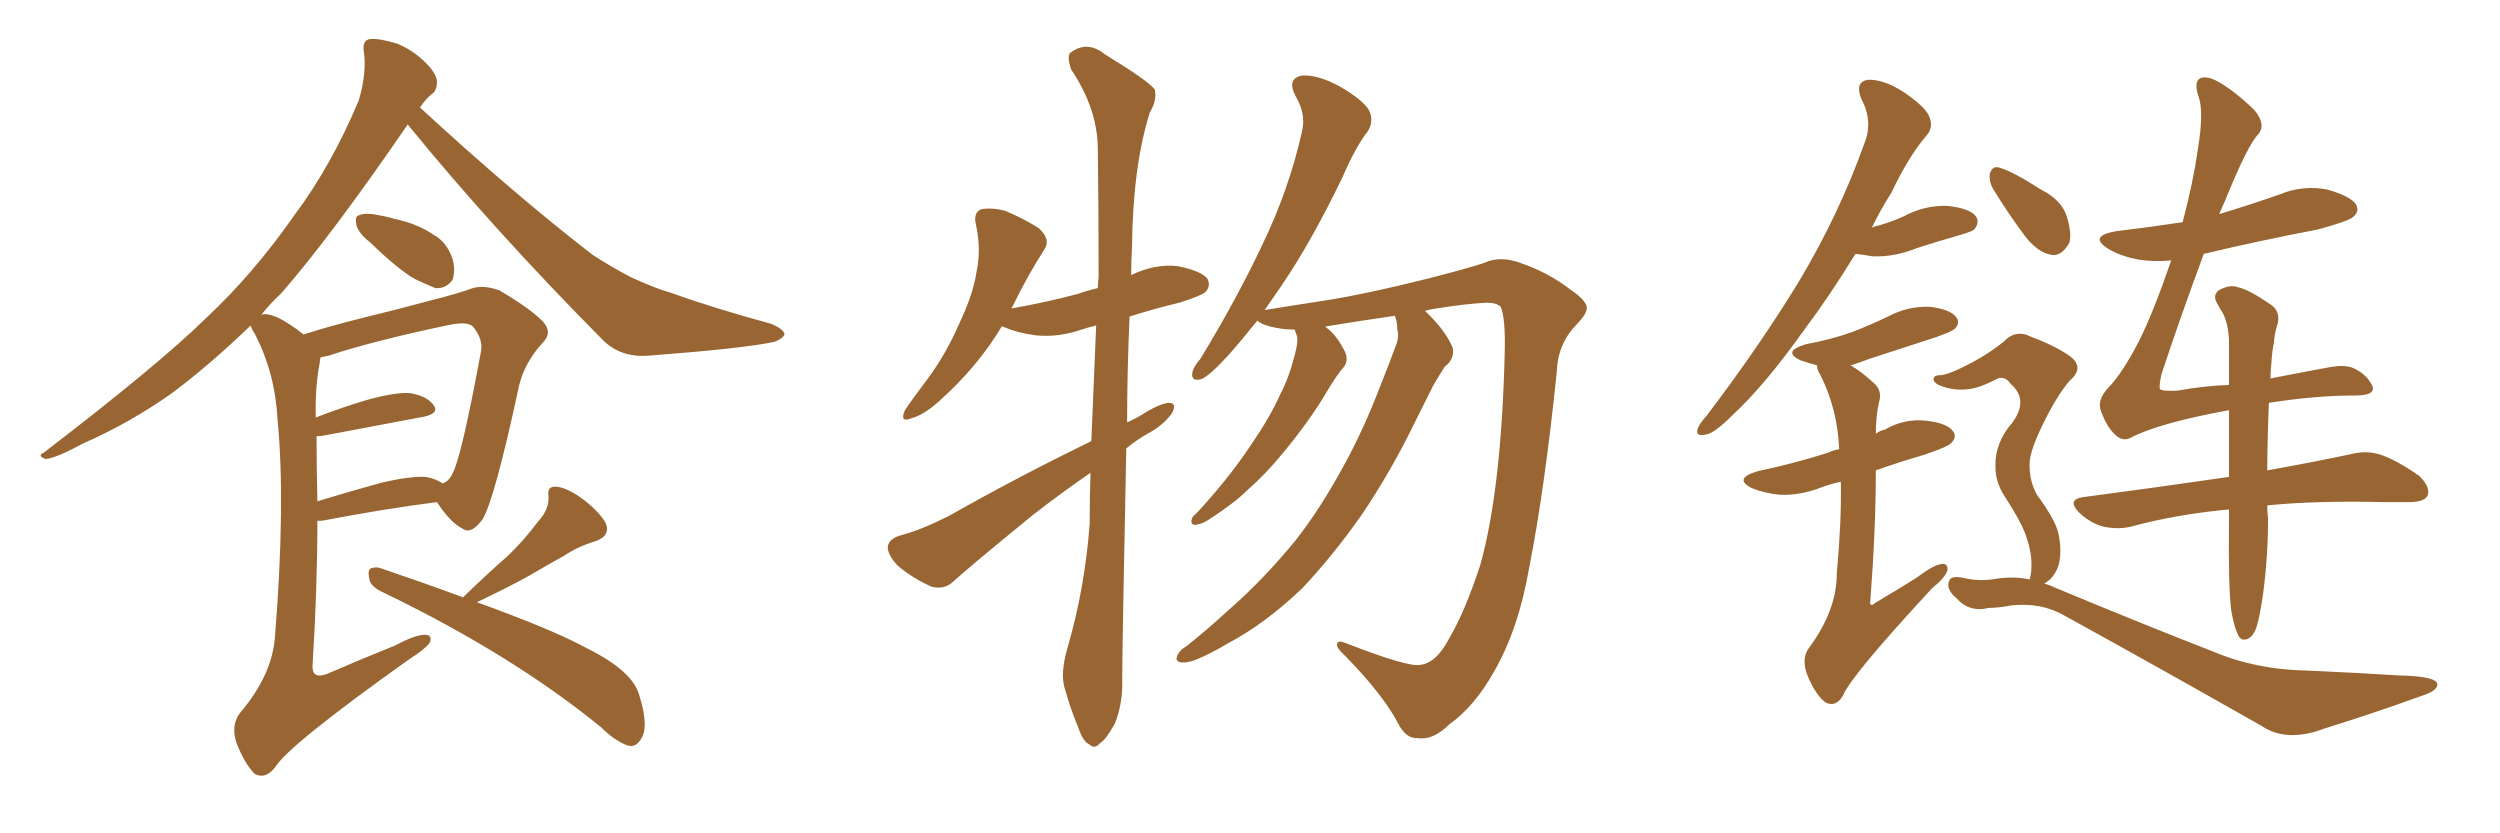 <svg xmlns="http://www.w3.org/2000/svg" xmlns:xlink="http://www.w3.org/1999/xlink" width="450" height="150"><path fill="#996633" padding="10" d="M66.65 43.65L66.65 43.65Q64.60 42.04 64.16 40.58L64.16 40.58Q63.87 38.96 64.45 38.82L64.45 38.82Q65.63 38.23 67.82 38.67L67.82 38.67Q69.58 38.96 71.04 39.40L71.04 39.40Q75.15 40.28 77.93 42.19L77.93 42.19Q80.42 43.51 81.45 46.58L81.45 46.58Q82.03 48.63 81.45 50.39L81.45 50.39Q80.27 52.00 78.37 51.86L78.37 51.86Q76.90 51.27 74.71 50.24L74.71 50.24Q71.63 48.49 66.65 43.65ZM54.64 60.21L54.64 60.21Q59.18 58.74 65.04 57.28L65.04 57.28Q72.22 55.52 77.64 54.05L77.64 54.05Q82.32 52.88 85.11 51.86L85.11 51.86Q87.16 51.27 89.94 52.29L89.94 52.29Q95.65 55.66 97.85 58.01L97.85 58.01Q99.46 59.91 97.71 61.67L97.71 61.67Q94.48 65.19 93.46 69.29L93.46 69.29L93.46 69.29Q89.06 89.79 86.87 93.46L86.87 93.46Q84.81 96.24 83.35 95.21L83.35 95.21Q81.01 94.04 78.66 90.38L78.66 90.38Q69.43 91.55 57.86 93.75L57.86 93.75Q57.28 93.75 57.13 93.75L57.13 93.75Q57.13 105.76 56.25 119.97L56.25 119.97Q56.25 122.31 58.89 121.29L58.89 121.29Q65.33 118.51 71.19 116.16L71.19 116.16Q74.71 114.26 76.46 114.26L76.46 114.26Q77.93 114.26 77.34 115.72L77.34 115.72Q76.46 116.89 73.68 118.65L73.68 118.65Q51.86 134.18 49.51 138.13L49.51 138.13Q47.75 140.33 45.85 139.31L45.85 139.31Q44.09 137.55 42.63 133.89L42.63 133.89Q41.46 130.66 43.21 128.32L43.21 128.32Q49.07 121.44 49.51 114.40L49.51 114.40Q51.42 90.53 49.95 75.44L49.95 75.44Q49.51 67.09 45.85 60.06L45.85 60.06Q45.26 59.18 45.12 58.59L45.12 58.59Q37.50 65.92 30.76 70.90L30.76 70.90Q23.29 76.17 14.94 79.83L14.94 79.83Q10.11 82.47 8.20 82.62L8.20 82.62Q6.59 82.03 7.91 81.45L7.91 81.45Q28.56 65.63 37.06 57.28L37.06 57.28Q45.56 49.37 53.03 38.67L53.03 38.67Q59.62 29.88 64.60 18.02L64.60 18.02Q66.06 12.89 65.48 9.23L65.48 9.23Q65.19 7.18 66.65 7.03L66.65 7.03Q68.41 6.88 71.63 7.91L71.63 7.91Q74.41 9.08 76.61 11.28L76.61 11.28Q78.52 13.18 78.66 14.65L78.66 14.65Q78.66 16.41 77.64 16.99L77.64 16.99Q76.61 17.87 75.59 19.34L75.59 19.34Q92.43 34.86 106.64 45.85L106.64 45.85Q110.01 48.05 113.67 49.95L113.67 49.95Q118.21 52.00 120.41 52.59L120.41 52.59Q128.61 55.52 138.87 58.30L138.87 58.30Q141.21 59.33 141.21 60.21L141.21 60.21Q140.92 60.94 139.45 61.52L139.45 61.52Q134.03 62.70 116.89 64.01L116.89 64.01Q111.77 64.45 108.54 61.23L108.54 61.23Q88.92 41.46 73.39 22.41L73.39 22.41Q59.62 42.48 50.68 52.73L50.68 52.73Q48.49 54.79 47.02 56.69L47.02 56.69Q47.75 56.25 49.95 57.13L49.95 57.13Q52.29 58.30 54.64 60.21ZM56.98 78.52L56.98 78.52Q56.98 84.08 57.13 90.23L57.13 90.23Q62.40 88.62 68.70 86.87L68.70 86.87Q73.83 85.69 76.61 85.84L76.61 85.84Q78.37 86.13 79.69 87.01L79.69 87.01Q80.86 86.57 81.45 85.25L81.45 85.25Q83.06 82.32 86.57 63.28L86.57 63.28Q87.01 61.08 85.11 58.74L85.11 58.74Q84.08 57.86 81.01 58.45L81.01 58.45Q67.09 61.38 59.18 64.01L59.18 64.01Q58.59 64.16 57.71 64.31L57.71 64.31Q57.57 64.60 57.57 65.19L57.57 65.19Q56.69 69.73 56.84 75.15L56.84 75.15Q60.94 73.54 65.77 72.07L65.77 72.07Q70.90 70.61 73.68 70.75L73.68 70.75Q76.76 71.19 78.08 72.95L78.08 72.95Q79.10 74.41 76.32 75L76.32 75Q68.70 76.46 58.45 78.37L58.45 78.37Q57.57 78.52 56.98 78.52ZM83.35 107.52L83.35 107.52L83.35 107.52Q83.50 107.37 83.64 107.23L83.64 107.23Q87.74 103.27 91.41 100.05L91.41 100.05Q94.19 97.41 96.83 93.90L96.83 93.90Q98.88 91.70 98.73 89.36L98.73 89.36Q98.44 87.60 99.90 87.60L99.90 87.60Q101.66 87.60 104.44 89.50L104.44 89.50Q107.52 91.70 108.98 94.04L108.98 94.04Q110.01 96.39 107.23 97.41L107.23 97.41Q104.15 98.29 101.51 100.05L101.51 100.05Q98.58 101.66 95.36 103.56L95.36 103.56Q91.70 105.62 85.84 108.40L85.84 108.40Q99.61 113.38 105.47 116.60L105.47 116.60Q114.11 120.85 115.14 125.39L115.14 125.39Q116.46 129.64 115.87 131.98L115.87 131.98Q114.84 134.77 112.94 134.18L112.94 134.18Q110.60 133.30 108.25 130.96L108.25 130.96Q92.29 117.92 69.29 106.79L69.29 106.79Q66.65 105.62 66.50 104.30L66.50 104.30Q66.06 102.39 66.94 102.25L66.94 102.25Q67.82 101.95 68.85 102.39L68.85 102.39Q77.05 105.18 83.35 107.52ZM196.44 79.39L196.44 79.39Q196.88 68.70 197.31 58.59L197.31 58.59Q196.00 58.89 194.68 59.33L194.68 59.33Q190.43 60.79 186.33 60.35L186.33 60.35Q183.11 59.91 180.76 58.89L180.76 58.89Q180.47 58.74 180.32 58.74L180.32 58.74Q176.07 65.92 169.04 72.22L169.04 72.22Q166.26 74.71 164.06 75.29L164.06 75.29Q161.87 76.17 162.89 73.83L162.89 73.83Q164.36 71.63 167.14 67.97L167.14 67.97Q170.36 63.57 172.71 58.15L172.71 58.15Q175.20 52.88 175.78 48.93L175.78 48.93Q176.66 44.68 175.63 40.28L175.63 40.28Q175.20 38.23 176.66 37.65L176.66 37.65Q178.71 37.35 180.91 37.94L180.91 37.94Q184.13 39.26 186.91 41.02L186.91 41.02Q189.26 43.07 187.94 44.97L187.94 44.97Q185.01 49.51 182.23 55.22L182.23 55.22Q182.08 55.37 182.08 55.52L182.08 55.52Q188.67 54.35 194.09 52.88L194.09 52.88Q195.70 52.29 197.61 51.86L197.61 51.86Q197.61 50.83 197.75 49.95L197.75 49.95Q197.75 37.65 197.61 26.95L197.61 26.95Q197.61 19.63 192.77 12.45L192.77 12.45Q192.04 10.11 192.63 9.52L192.63 9.52Q195.70 7.18 198.93 9.81L198.93 9.81Q206.84 14.65 207.86 16.11L207.86 16.11Q208.30 18.02 206.98 20.21L206.98 20.21Q203.91 29.88 203.76 44.53L203.76 44.53Q203.61 47.17 203.61 49.51L203.61 49.51Q207.86 47.46 211.96 47.90L211.96 47.90Q216.36 48.78 217.38 50.24L217.38 50.24Q217.97 51.56 216.94 52.59L216.94 52.59Q216.36 53.17 212.26 54.49L212.26 54.49Q207.42 55.66 203.32 56.98L203.32 56.98Q202.88 67.09 202.88 76.03L202.88 76.03Q204.20 75.44 205.22 74.85L205.22 74.85Q208.59 72.66 210.35 72.51L210.35 72.51Q211.96 72.51 210.94 74.41L210.94 74.41Q209.33 76.61 206.54 78.08L206.54 78.08Q204.49 79.25 202.73 80.71L202.73 80.71Q202.00 116.75 202.00 122.17L202.00 122.17Q202.15 126.56 200.68 130.22L200.68 130.22Q199.07 133.15 198.05 133.74L198.05 133.74Q197.02 134.91 196.14 134.03L196.14 134.03Q194.97 133.59 194.09 130.96L194.09 130.96Q192.63 127.44 191.75 124.22L191.75 124.22Q190.72 121.44 192.19 116.46L192.19 116.46Q195.26 105.91 196.14 94.34L196.14 94.34Q196.14 89.65 196.29 85.11L196.29 85.11Q191.16 88.62 185.89 92.72L185.89 92.72Q174.76 101.81 171.68 104.59L171.68 104.59Q170.07 106.20 167.72 105.62L167.72 105.62Q164.36 104.15 161.57 101.81L161.57 101.81Q159.67 99.76 159.81 98.29L159.81 98.29Q160.11 96.97 162.01 96.39L162.01 96.39Q165.53 95.51 170.80 92.87L170.80 92.87Q182.67 86.13 196.44 79.39ZM251.07 56.84L251.07 56.84L251.07 56.84Q245.07 57.71 238.77 58.74L238.77 58.74Q238.62 58.74 238.62 58.89L238.62 58.89Q240.38 60.06 241.85 62.84L241.85 62.84Q242.87 64.60 241.99 65.92L241.99 65.92Q240.67 67.38 238.77 70.61L238.77 70.61Q235.84 75.59 231.01 81.45L231.01 81.45Q227.93 85.25 224.41 88.33L224.41 88.33Q222.07 90.67 217.24 93.75L217.24 93.75Q216.21 94.34 215.19 94.48L215.19 94.48Q214.45 94.48 214.45 93.90L214.45 93.90Q214.45 93.02 215.33 92.43L215.33 92.43Q221.04 86.28 225.15 80.13L225.15 80.13Q228.66 75 230.42 71.04L230.42 71.04Q232.03 67.97 233.06 63.87L233.06 63.87Q233.79 61.23 233.35 60.21L233.35 60.21Q233.06 59.47 233.06 59.33L233.06 59.33Q230.71 59.33 228.52 58.74L228.52 58.74Q226.90 58.30 226.32 57.71L226.32 57.71Q223.39 61.38 221.04 64.01L221.04 64.01Q217.68 67.68 216.21 68.26L216.21 68.26Q214.45 68.70 214.60 67.24L214.60 67.24Q214.75 66.06 216.06 64.60L216.06 64.60Q222.66 53.76 227.20 44.09L227.20 44.09Q232.03 34.13 234.38 23.58L234.38 23.58Q235.11 20.51 233.20 17.29L233.20 17.29Q231.59 14.21 234.23 13.62L234.23 13.62Q237.01 13.33 241.11 15.53L241.11 15.53Q245.65 18.16 246.53 20.07L246.53 20.07Q247.27 21.83 246.24 23.58L246.24 23.58Q244.04 26.37 241.70 31.79L241.70 31.79Q235.99 43.65 230.57 51.56L230.57 51.56Q228.96 53.91 227.64 55.81L227.64 55.81Q232.03 55.08 238.77 54.05L238.77 54.05Q246.09 52.88 256.64 50.24L256.64 50.24Q264.11 48.34 267.19 47.31L267.19 47.31Q269.97 46.00 273.63 47.31L273.63 47.31Q278.76 49.07 282.71 52.15L282.71 52.15Q285.50 54.05 285.64 55.37L285.64 55.37Q285.64 56.54 283.74 58.45L283.74 58.45Q280.37 61.96 280.22 66.94L280.22 66.94Q278.03 88.18 275.24 102.25L275.24 102.25Q273.34 113.23 268.95 120.85L268.95 120.85Q265.43 127.15 260.89 130.37L260.89 130.37Q257.96 133.30 255.18 132.86L255.18 132.86Q252.98 133.01 251.51 129.93L251.51 129.93Q248.73 124.80 242.14 118.07L242.14 118.07Q240.53 116.60 240.67 116.02L240.67 116.02Q240.67 115.14 242.14 115.72L242.14 115.72Q253.42 120.12 255.62 119.68L255.62 119.68Q258.54 119.38 260.89 114.84L260.89 114.84Q263.67 110.16 266.46 101.66L266.46 101.66Q270.26 88.04 270.85 63.43L270.85 63.43Q271.00 57.13 270.12 55.22L270.12 55.22Q269.38 54.49 267.63 54.49L267.63 54.49Q263.96 54.64 257.67 55.66L257.67 55.66Q257.08 55.81 256.49 55.96L256.49 55.96Q256.64 56.10 256.79 56.25L256.79 56.25Q260.16 59.47 261.47 62.55L261.47 62.55Q261.91 64.60 260.01 66.06L260.01 66.06Q258.98 67.68 257.96 69.43L257.96 69.43Q256.49 72.36 254.74 75.88L254.74 75.88Q250.49 84.67 245.07 92.72L245.07 92.72Q239.79 100.20 234.38 105.91L234.38 105.91Q227.64 112.35 220.90 115.87L220.90 115.87Q218.99 117.04 216.80 118.07L216.80 118.07Q214.16 119.38 212.70 119.24L212.70 119.24Q211.23 119.09 212.11 117.63L212.11 117.63Q212.55 116.89 213.57 116.31L213.57 116.31Q217.24 113.38 220.75 110.16L220.75 110.16Q227.34 104.44 233.20 97.27L233.20 97.27Q237.45 91.85 241.41 84.67L241.41 84.67Q245.36 77.64 248.58 69.14L248.58 69.14Q250.05 65.48 251.07 62.70L251.07 62.70Q251.95 60.64 251.51 59.33L251.51 59.33Q251.51 57.86 251.07 56.84ZM333.98 45.70L333.98 45.70Q329.30 53.32 324.90 59.18L324.90 59.18Q317.72 69.29 311.87 74.71L311.87 74.71Q308.50 78.08 307.03 78.22L307.03 78.22Q305.13 78.66 305.57 77.20L305.57 77.20Q305.86 76.32 307.18 74.85L307.18 74.85Q316.85 62.11 323.88 50.54L323.88 50.54Q331.05 38.53 335.60 25.78L335.60 25.78Q337.21 21.83 335.01 17.72L335.01 17.72Q333.84 14.79 336.18 14.36L336.18 14.36Q338.96 14.21 342.63 16.55L342.63 16.55Q346.73 19.34 347.31 21.09L347.31 21.09Q348.05 23.00 346.73 24.46L346.73 24.46Q343.65 27.98 340.43 34.72L340.43 34.72Q338.38 37.94 336.91 41.02L336.91 41.02Q337.35 40.72 338.23 40.58L338.23 40.58Q340.72 39.84 342.63 38.96L342.63 38.96Q346.44 36.91 350.54 37.06L350.54 37.06Q354.64 37.50 355.66 38.96L355.66 38.96Q356.40 39.99 355.37 41.31L355.37 41.31Q355.08 41.60 353.17 42.19L353.17 42.19Q349.07 43.36 344.97 44.68L344.97 44.68Q341.02 46.29 337.06 46.14L337.06 46.14Q335.45 45.85 333.98 45.70ZM331.35 86.72L331.35 86.72Q329.30 87.16 327.83 87.74L327.83 87.74Q324.02 89.21 320.36 89.06L320.36 89.06Q317.58 88.77 315.38 87.89L315.38 87.89Q311.87 86.13 316.41 84.81L316.41 84.81Q323.29 83.35 329.15 81.45L329.15 81.45Q330.03 81.01 331.05 80.86L331.05 80.86Q330.76 73.68 327.69 67.53L327.69 67.53Q326.95 66.36 327.10 65.77L327.10 65.77Q325.49 65.33 324.17 64.89L324.17 64.89Q320.65 63.28 325.05 61.96L325.05 61.96Q329.74 61.08 333.40 59.77L333.40 59.77Q336.77 58.45 339.84 56.98L339.84 56.98Q343.36 55.08 347.31 55.22L347.31 55.22Q351.12 55.66 352.15 57.13L352.15 57.13Q352.88 58.15 351.86 59.18L351.86 59.18Q351.42 59.62 348.63 60.64L348.63 60.64Q342.33 62.70 336.47 64.60L336.47 64.60Q334.57 65.33 333.11 65.77L333.11 65.77Q335.16 66.94 337.50 69.14L337.50 69.14Q338.82 70.46 338.23 72.36L338.23 72.36Q337.65 74.85 337.65 78.08L337.65 78.08Q338.38 77.49 339.26 77.34L339.26 77.34Q342.77 75.29 346.73 75.73L346.73 75.73Q350.54 76.17 351.56 77.64L351.56 77.64Q352.29 78.66 351.27 79.69L351.27 79.69Q350.68 80.42 346.29 81.88L346.29 81.88Q341.75 83.20 337.65 84.67L337.65 84.67Q337.65 95.36 336.62 108.69L336.62 108.69Q336.91 109.13 337.50 108.54L337.50 108.54Q341.46 106.20 344.97 104.00L344.97 104.00Q348.05 101.66 349.51 101.51L349.51 101.51Q350.68 101.37 350.54 102.69L350.54 102.69Q350.10 104.00 347.75 105.91L347.75 105.91Q333.25 121.58 331.79 125.10L331.79 125.10Q330.47 127.44 328.56 126.42L328.56 126.42Q326.81 125.10 325.34 121.58L325.34 121.58Q324.17 118.51 325.63 116.60L325.63 116.60Q330.62 109.86 330.62 103.27L330.62 103.27Q331.49 93.75 331.35 86.72ZM358.74 33.98L358.74 33.98Q358.01 32.67 358.15 31.35L358.15 31.35Q358.59 29.74 359.91 30.18L359.91 30.18Q362.40 30.91 367.38 34.13L367.38 34.13Q370.90 35.89 371.92 38.67L371.92 38.67Q372.95 41.75 372.51 43.65L372.51 43.65Q371.04 46.29 369.14 45.85L369.14 45.85Q366.80 45.41 364.60 42.63L364.60 42.63Q361.52 38.53 358.74 33.98ZM365.33 104.30L365.33 104.30Q365.77 102.98 365.63 100.63L365.63 100.63Q365.48 98.58 364.45 95.80L364.45 95.80Q363.57 93.60 360.94 89.50L360.94 89.50Q359.18 86.87 359.18 84.08L359.18 84.08Q359.03 79.69 362.26 76.03L362.26 76.03Q365.19 71.92 361.96 69.14L361.96 69.14Q360.94 67.68 359.62 68.12L359.62 68.12Q357.13 69.43 355.37 69.87L355.37 69.87Q352.00 70.61 348.93 69.29L348.93 69.29Q347.90 68.70 348.05 68.12L348.05 68.12Q348.19 67.53 349.22 67.53L349.22 67.53Q350.68 67.53 355.08 65.19L355.08 65.19Q358.30 63.43 360.64 61.52L360.64 61.52Q362.84 59.18 365.63 60.64L365.63 60.64Q370.02 62.26 372.66 64.16L372.66 64.16Q375.29 66.21 372.51 68.55L372.51 68.55Q370.17 71.34 367.82 76.17L367.82 76.17Q365.19 81.45 365.33 83.79L365.33 83.79Q365.33 86.72 366.65 89.06L366.65 89.06Q369.87 93.46 370.46 95.80L370.46 95.80Q371.19 98.88 370.61 101.51L370.61 101.51Q369.87 104.00 367.97 105.03L367.97 105.03Q368.99 105.32 369.87 105.76L369.87 105.76Q385.69 112.35 398.14 117.19L398.14 117.19Q406.05 120.56 415.28 120.70L415.28 120.70Q425.10 121.14 431.84 121.58L431.84 121.58Q438.72 121.73 438.72 123.19L438.72 123.19Q438.72 124.37 435.94 125.24L435.94 125.24Q427.44 128.32 418.51 131.10L418.51 131.10Q411.62 133.74 407.08 130.66L407.08 130.66Q387.74 119.68 371.48 110.74L371.48 110.74Q367.38 108.40 361.96 108.98L361.96 108.98Q359.77 109.42 358.01 109.42L358.01 109.42Q354.49 110.30 352.15 107.67L352.15 107.67Q350.24 106.05 350.83 104.59L350.83 104.59Q351.12 103.56 353.32 104.00L353.32 104.00Q356.25 104.74 359.47 104.15L359.47 104.15Q362.70 103.71 365.33 104.30ZM408.40 72.51L408.40 72.51L408.40 72.51Q408.11 79.69 408.11 84.67L408.11 84.67Q417.04 83.06 423.19 81.74L423.19 81.74Q425.98 81.01 428.61 81.88L428.61 81.88Q431.54 82.91 435.50 85.69L435.50 85.69Q437.55 87.74 436.96 89.21L436.96 89.21Q436.38 90.38 433.59 90.38L433.59 90.38Q431.54 90.38 429.20 90.38L429.20 90.38Q416.89 90.09 408.11 90.97L408.11 90.97Q408.11 92.29 408.25 93.31L408.25 93.31Q408.25 100.05 407.37 106.79L407.37 106.79Q406.79 110.89 406.20 112.79L406.20 112.79Q405.62 114.55 404.59 114.99L404.59 114.99Q403.56 115.43 402.98 114.55L402.98 114.55Q402.25 113.23 401.66 110.16L401.66 110.16Q401.07 106.05 401.22 93.75L401.22 93.75Q401.22 92.58 401.22 91.70L401.22 91.70Q391.70 92.58 383.64 94.78L383.64 94.78Q381.30 95.36 378.52 94.78L378.52 94.78Q376.03 94.04 374.12 92.14L374.12 92.14Q372.07 89.94 374.85 89.50L374.85 89.50Q389.21 87.60 401.22 85.84L401.22 85.84Q401.22 79.25 401.22 73.83L401.22 73.83Q388.48 76.17 383.50 78.81L383.50 78.81Q382.03 79.54 380.71 78.22L380.71 78.22Q379.25 76.90 378.22 74.12L378.22 74.12Q377.34 72.07 379.54 69.73L379.54 69.73Q381.88 67.38 384.96 61.52L384.96 61.52Q387.60 56.25 390.82 46.88L390.82 46.88Q387.74 47.17 384.96 46.73L384.96 46.73Q381.74 46.14 379.54 44.82L379.54 44.82Q375.73 42.48 381.01 41.60L381.01 41.60Q387.16 40.87 392.87 39.99L392.87 39.99Q394.78 32.81 395.65 26.66L395.65 26.66Q396.68 20.21 395.80 17.58L395.80 17.58Q394.78 14.65 396.09 14.06L396.09 14.06Q397.27 13.62 399.17 14.65L399.17 14.65Q402.10 16.26 405.76 19.78L405.76 19.78Q407.96 22.41 406.49 24.17L406.49 24.17Q404.59 26.07 400.49 36.18L400.49 36.18Q399.90 37.50 399.46 38.53L399.46 38.53Q404.88 36.91 410.30 35.01L410.30 35.01Q414.55 33.25 418.95 34.13L418.95 34.13Q423.05 35.30 424.07 36.77L424.07 36.77Q424.80 38.09 423.49 39.11L423.49 39.11Q422.61 39.84 417.19 41.31L417.19 41.31Q406.49 43.36 396.68 45.70L396.68 45.70Q392.29 57.57 389.06 67.38L389.06 67.38Q388.62 69.43 388.77 70.02L388.77 70.02Q389.21 70.46 391.99 70.31L391.99 70.31Q396.83 69.43 401.22 69.29L401.22 69.29Q401.22 64.89 401.22 61.23L401.22 61.23Q401.07 58.15 400.05 56.25L400.05 56.25Q399.46 55.37 399.02 54.49L399.02 54.49Q398.29 53.17 399.32 52.29L399.32 52.29Q401.37 51.12 402.83 51.71L402.83 51.71Q404.59 52.00 408.69 54.79L408.69 54.79Q410.45 55.96 410.01 58.15L410.01 58.15Q409.42 59.91 409.28 61.82L409.28 61.82Q408.98 63.13 408.84 65.48L408.84 65.48Q408.69 66.80 408.69 68.12L408.69 68.12Q414.70 66.94 419.53 66.06L419.53 66.06Q422.02 65.63 423.49 66.21L423.49 66.21Q425.83 67.24 426.86 69.14L426.86 69.14Q428.03 71.19 423.93 71.19L423.93 71.19Q416.75 71.19 408.40 72.51Z"/></svg>